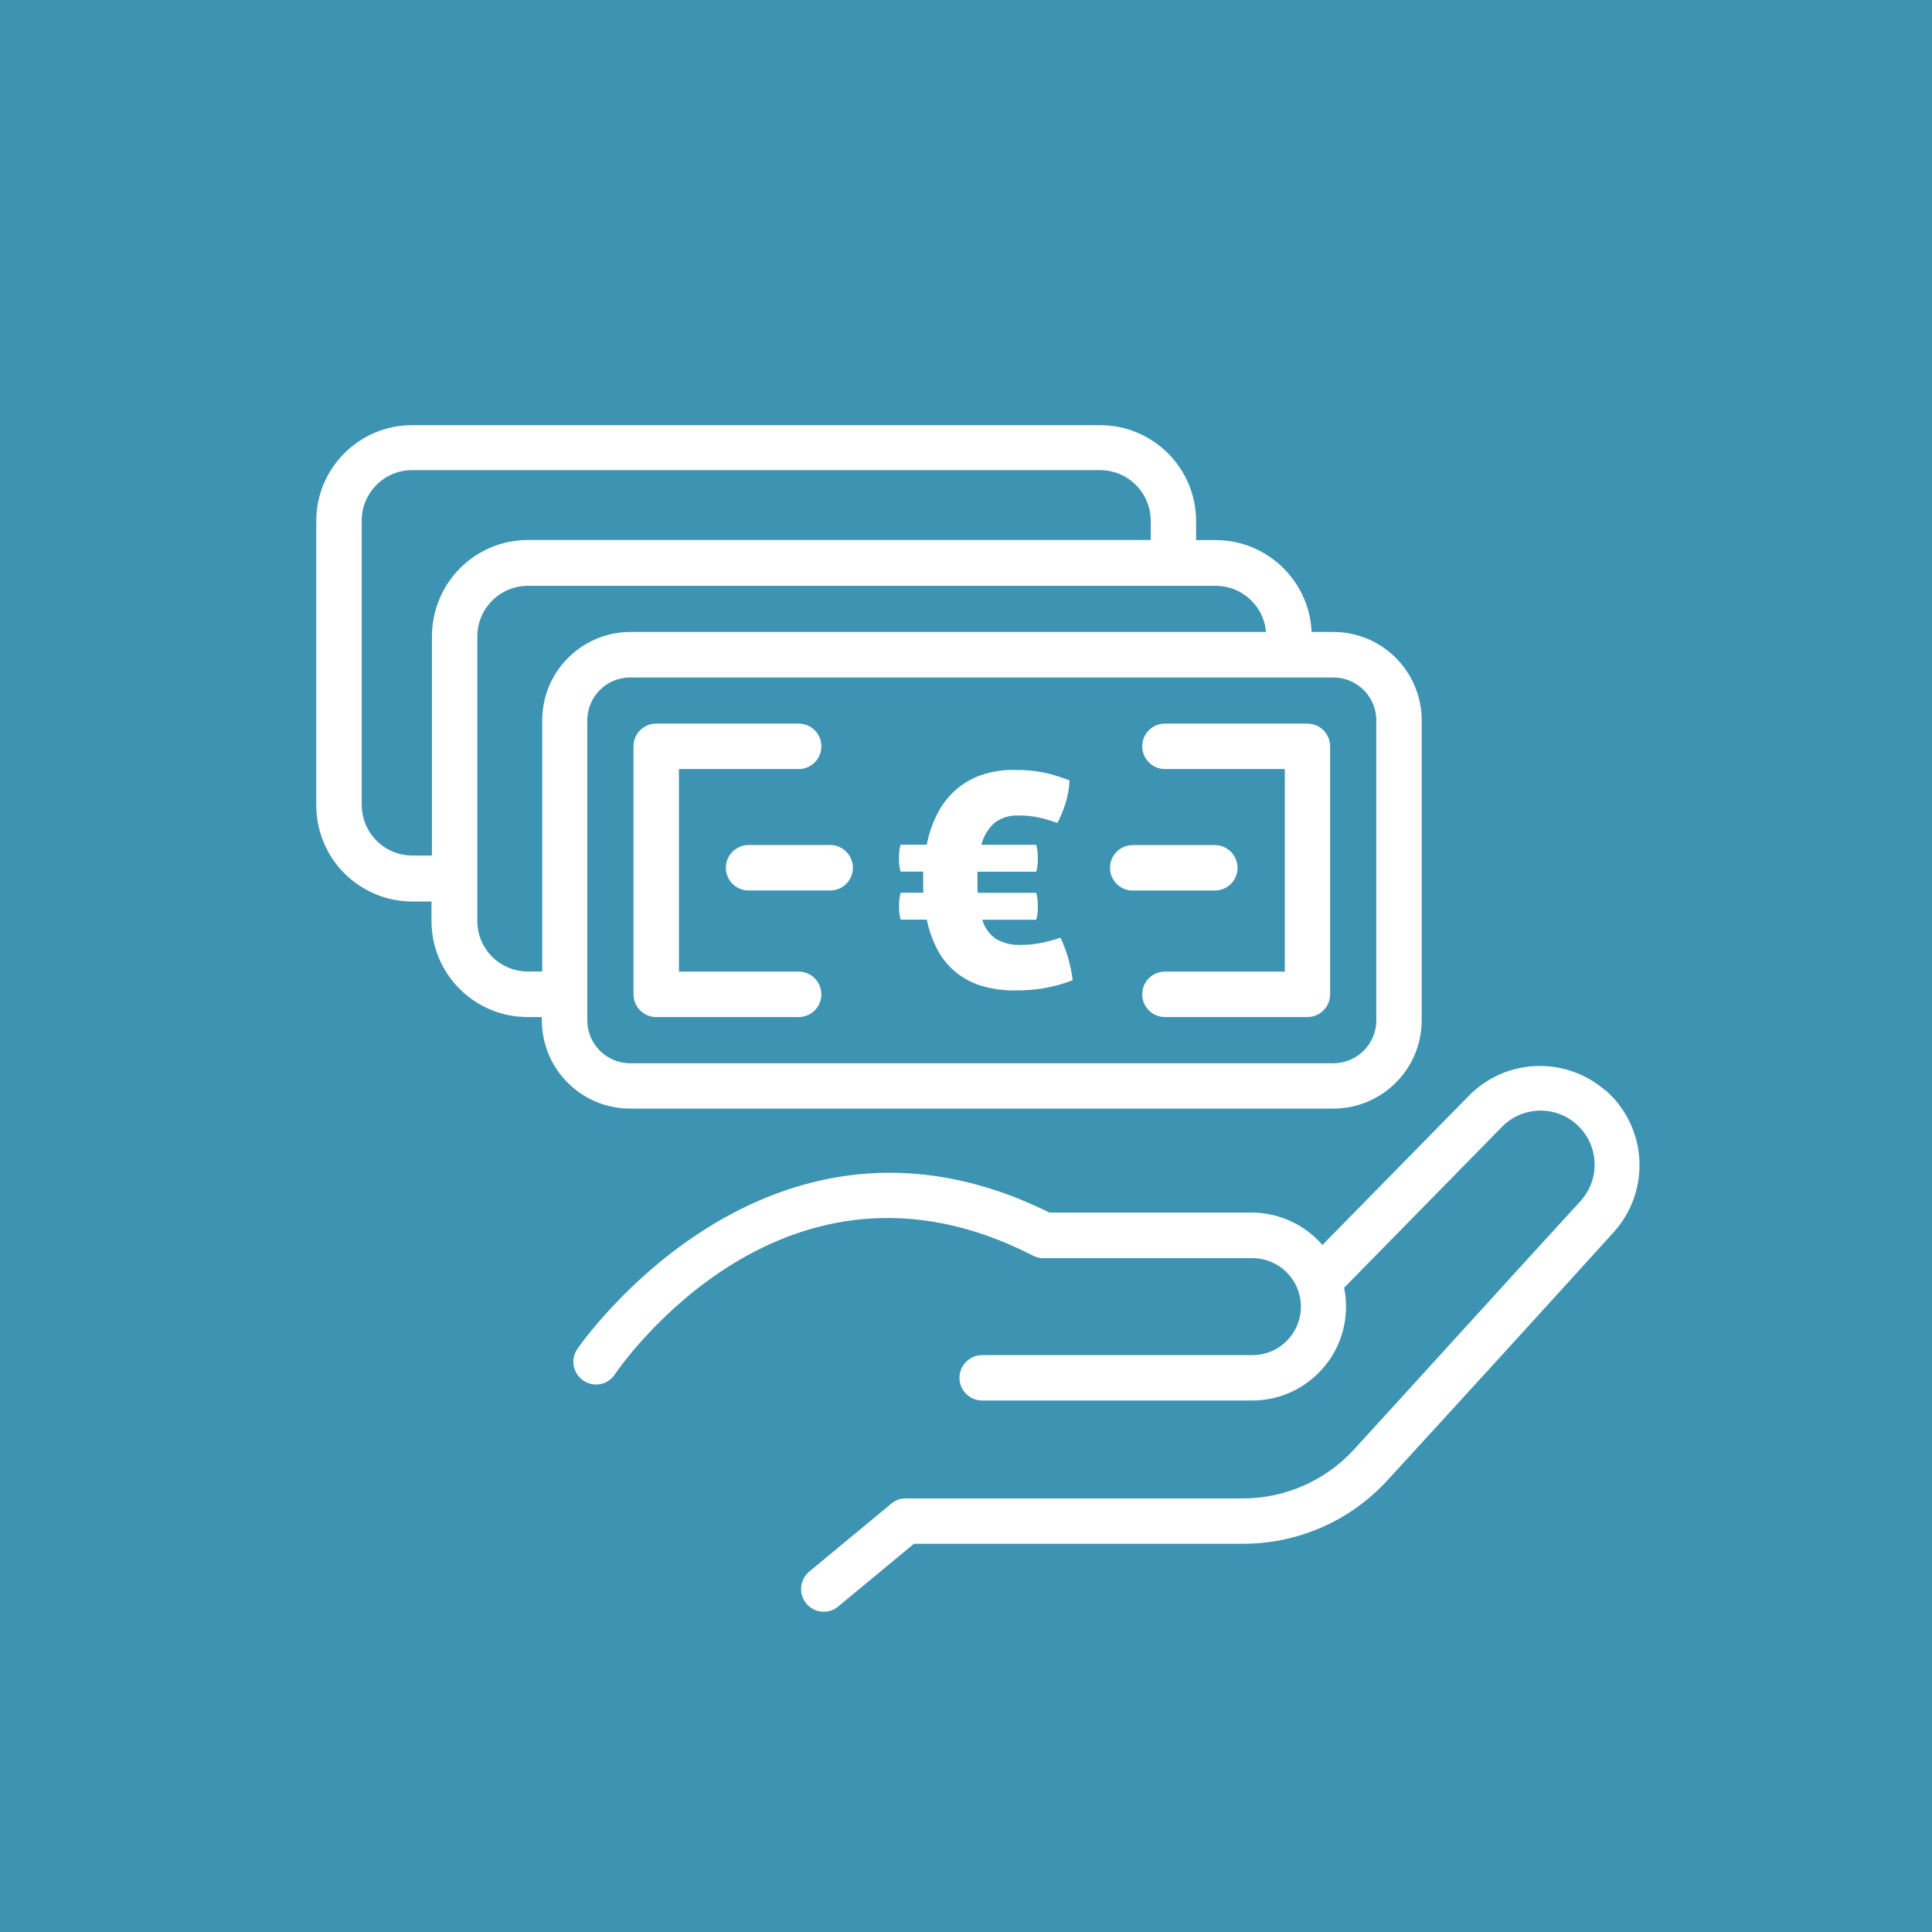<?xml version="1.0" encoding="UTF-8"?>
<svg id="Ebene_1" data-name="Ebene 1" xmlns="http://www.w3.org/2000/svg" version="1.1" viewBox="0 0 250 250">
  <defs>
    <style>
      .cls-1 {
        stroke: #fff;
        stroke-miterlimit: 10;
        stroke-width: .57px;
      }

      .cls-1, .cls-2 {
        fill: #fff;
      }

      .cls-3 {
        fill: #3d94b2;
      }

      .cls-3, .cls-2 {
        stroke-width: 0px;
      }
    </style>
  </defs>
  <rect class="cls-3" width="250" height="250"/>
  <g>
    <path id="Pfad_55" data-name="Pfad 55" class="cls-2" d="M127.1,118.99c.28,1,.89,1.87,1.74,2.48,1,.59,2.14.86,3.3.8.86,0,1.71-.08,2.56-.25.85-.17,1.69-.4,2.52-.68.42.88.77,1.79,1.03,2.73.25.91.44,1.84.56,2.77-1.26.49-2.57.84-3.9,1.07-1.18.17-2.36.26-3.55.25-1.53.03-3.05-.19-4.5-.64-1.22-.39-2.36-1.02-3.34-1.85-.94-.81-1.72-1.8-2.28-2.91-.61-1.19-1.05-2.46-1.31-3.76h-3.39c-.15-.56-.22-1.14-.2-1.72-.02-.59.05-1.18.2-1.76h2.96c-.03-.23-.04-.47-.04-.7v-2.03h-2.93c-.15-.56-.22-1.14-.2-1.72-.02-.59.05-1.18.2-1.76h3.39c.26-1.36.71-2.68,1.33-3.92.57-1.15,1.35-2.19,2.3-3.07.96-.87,2.09-1.55,3.31-1.99,1.42-.49,2.91-.73,4.41-.7.62,0,1.22.02,1.77.06,1.17.08,2.33.3,3.45.64.6.18,1.24.4,1.91.66-.05,1.03-.23,2.06-.55,3.04-.27.85-.61,1.67-1.02,2.46-.87-.32-1.76-.57-2.66-.76-.77-.14-1.56-.21-2.34-.2-1.13-.07-2.25.27-3.16.96-.83.76-1.41,1.74-1.68,2.83h7.1c.15.57.22,1.16.2,1.76.02.58-.05,1.16-.2,1.72h-7.61v2.05c0,.23.01.46.04.68h7.57c.15.57.22,1.16.2,1.76.02.58-.05,1.16-.2,1.72h-7.01Z"/>
    <path class="cls-1" d="M207.63,141.35c2.52,2.23,4.03,5.38,4.22,8.73.18,3.36-.97,6.65-3.23,9.15-7.99,8.83-21.25,23.36-29.29,32.12-4.74,5.19-11.44,8.13-18.47,8.13h-42.7l-9.88,8.18c-.47.41-1.08.62-1.7.61-1.12,0-2.1-.71-2.48-1.76-.37-1.04-.06-2.21.8-2.93l10.62-8.79h0c.46-.4,1.06-.62,1.67-.61h43.65c5.52,0,10.79-2.32,14.53-6.37,7.99-8.73,21.25-23.36,29.29-32.12h0c2.75-2.94,2.6-7.54-.33-10.29-2.93-2.76-7.54-2.6-10.29.33l-20.42,20.81h0c.18.83.28,1.68.27,2.53,0,6.56-5.31,11.87-11.87,11.87h-34.92c-1.47,0-2.66-1.19-2.66-2.65s1.19-2.65,2.66-2.65h34.96c3.62,0,6.56-2.94,6.56-6.56s-2.94-6.56-6.56-6.56h-27.06c-.42,0-.84-.1-1.21-.3-32.31-16.59-53.58,14.17-54.47,15.47-.38.59-.99,1-1.68,1.13s-1.41,0-1.99-.41c-1.21-.81-1.54-2.45-.72-3.67.23-.36,24.5-35.62,60.79-17.55h26.34c3.51.04,6.82,1.63,9.05,4.33l19.12-19.48c4.68-4.82,12.32-5.11,17.36-.68h0ZM41.21,104.15v-36.77c.02-6.68,5.45-12.08,12.13-12.08h89c6.7,0,12.14,5.42,12.15,12.13v2.74h2.83c6.6.02,11.98,5.3,12.13,11.89h3.08,0c6.16,0,11.14,4.99,11.15,11.15v38.81c0,6.16-4.99,11.14-11.15,11.15h-90.98c-6.16,0-11.15-4.99-11.15-11.15v-.7h-2.13c-6.7,0-12.14-5.42-12.15-12.13v-2.82h-2.78c-3.23,0-6.32-1.3-8.6-3.59s-3.54-5.39-3.53-8.63h0ZM172.53,87.38h-90.98c-3.23,0-5.84,2.61-5.84,5.84v38.81c0,3.23,2.61,5.84,5.84,5.84h90.98c3.23,0,5.85-2.61,5.85-5.84v-38.81c0-3.23-2.62-5.84-5.85-5.84h0ZM157.32,75.52h-89c-3.78,0-6.84,3.06-6.84,6.83v36.83c0,3.78,3.07,6.82,6.84,6.82h2.13v-32.79c0-6.16,4.99-11.14,11.14-11.15h82.53c-.14-3.65-3.14-6.53-6.79-6.54h0ZM46.53,104.15c0,3.78,3.04,6.83,6.82,6.84h2.83v-28.64c0-3.23,1.27-6.32,3.54-8.61s5.37-3.58,8.6-3.58h80.87v-2.79c-.02-3.77-3.07-6.82-6.84-6.82H53.34c-3.77,0-6.82,3.06-6.82,6.82v36.77ZM84.91,131.32h18.44c1.47,0,2.65-1.19,2.65-2.65s-1.19-2.66-2.65-2.66h-15.78v-26.78h15.78c1.47,0,2.65-1.19,2.65-2.66s-1.19-2.65-2.65-2.65h-18.44c-1.47,0-2.65,1.19-2.65,2.65v32.1c0,.7.28,1.38.78,1.87.49.5,1.17.78,1.87.78h0ZM150.76,99.23h15.78v26.78h-15.8c-1.47,0-2.65,1.19-2.65,2.66s1.19,2.65,2.65,2.65h18.44c.7,0,1.38-.28,1.88-.78.49-.49.77-1.17.77-1.87v-32.1c0-.7-.28-1.38-.77-1.87-.5-.5-1.18-.78-1.88-.78h-18.44c-1.47,0-2.65,1.19-2.65,2.65s1.19,2.66,2.65,2.66h.02ZM94.21,112.29c0,1.44,1.16,2.62,2.6,2.65h10.62c1.47,0,2.65-1.19,2.65-2.65s-1.19-2.66-2.65-2.66h-10.62c-1.44.04-2.6,1.22-2.6,2.66ZM146.57,114.95h10.63c1.47,0,2.65-1.19,2.65-2.65s-1.19-2.66-2.65-2.66h-10.62c-1.47,0-2.66,1.19-2.66,2.66s1.19,2.65,2.66,2.65h0Z"/>
  </g>
</svg>